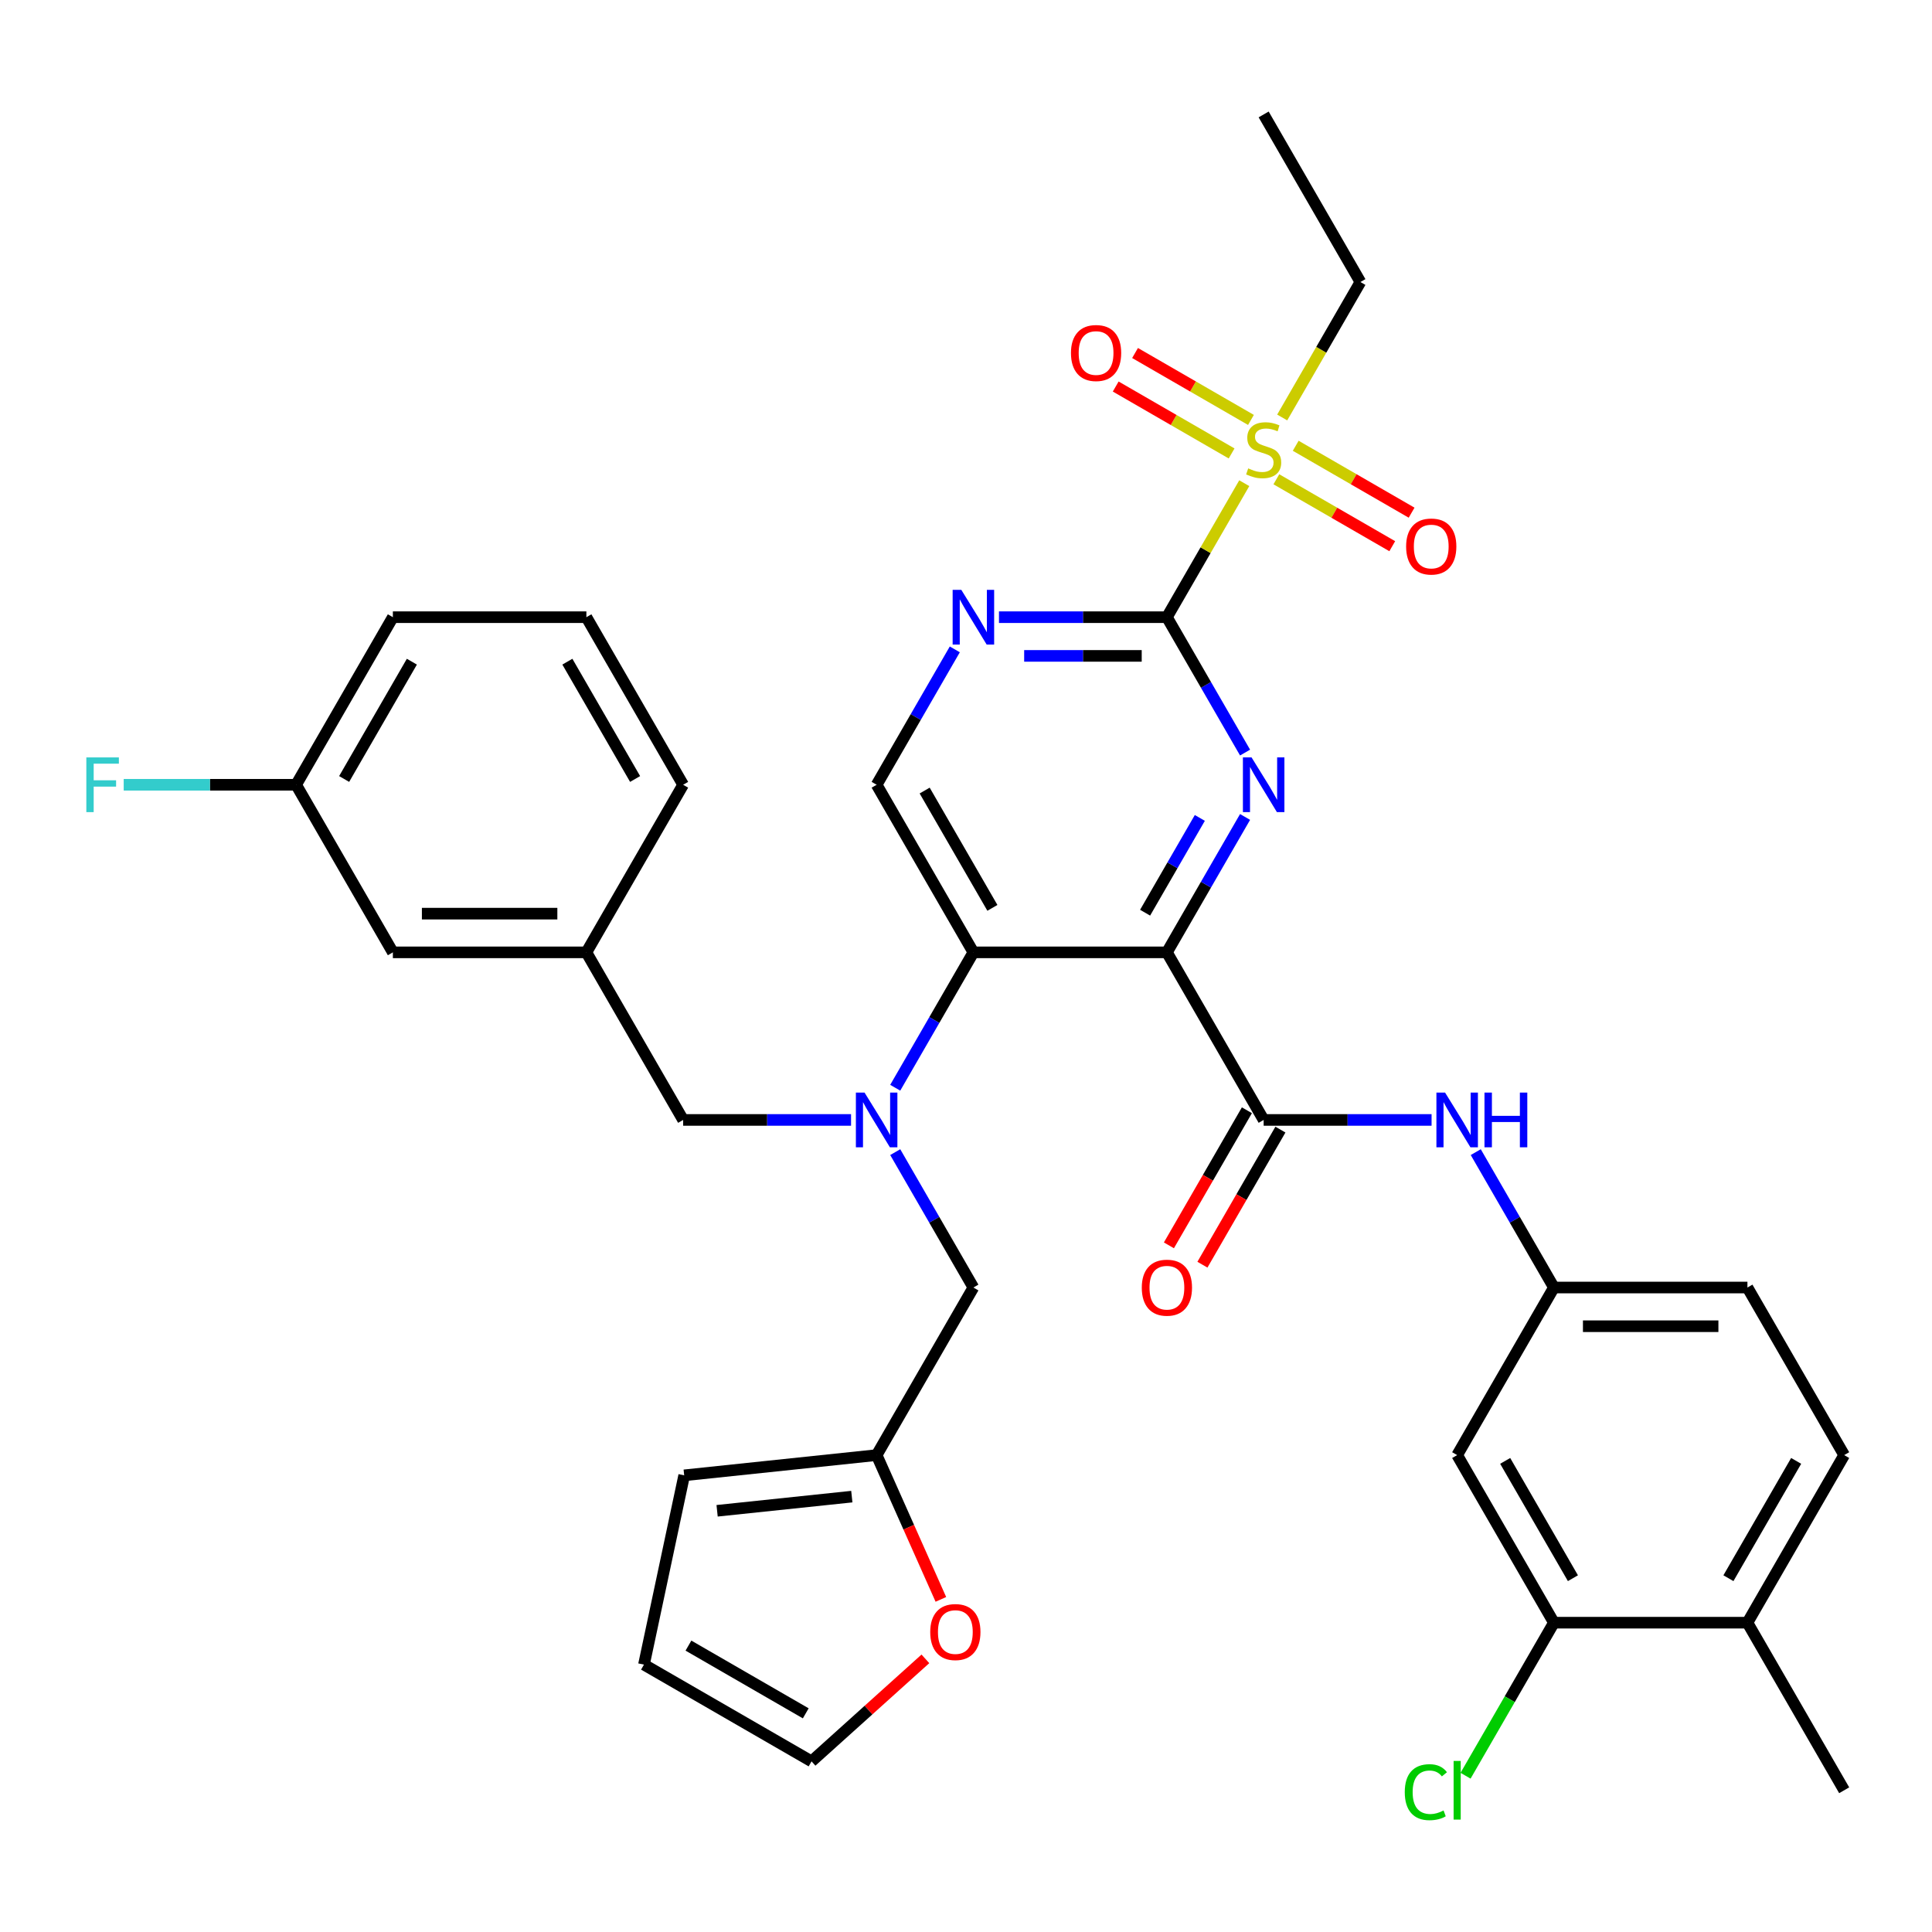 <?xml version='1.0' encoding='iso-8859-1'?>
<svg version='1.1' baseProfile='full'
              xmlns='http://www.w3.org/2000/svg'
                      xmlns:rdkit='http://www.rdkit.org/xml'
                      xmlns:xlink='http://www.w3.org/1999/xlink'
                  xml:space='preserve'
width='1000px' height='1000px' viewBox='0 0 1000 1000'>
<!-- END OF HEADER -->
<rect style='opacity:1.0;fill:#FFFFFF;stroke:none' width='1000' height='1000' x='0' y='0'> </rect>
<path class='bond-0' d='M 603.987,492.937 L 624.216,457.898' style='fill:none;fill-rule:evenodd;stroke:#000000;stroke-width:6px;stroke-linecap:butt;stroke-linejoin:miter;stroke-opacity:1' />
<path class='bond-0' d='M 624.216,457.898 L 644.446,422.86' style='fill:none;fill-rule:evenodd;stroke:#0000FF;stroke-width:6px;stroke-linecap:butt;stroke-linejoin:miter;stroke-opacity:1' />
<path class='bond-0' d='M 592.707,472.409 L 606.868,447.882' style='fill:none;fill-rule:evenodd;stroke:#000000;stroke-width:6px;stroke-linecap:butt;stroke-linejoin:miter;stroke-opacity:1' />
<path class='bond-0' d='M 606.868,447.882 L 621.029,423.356' style='fill:none;fill-rule:evenodd;stroke:#0000FF;stroke-width:6px;stroke-linecap:butt;stroke-linejoin:miter;stroke-opacity:1' />
<path class='bond-3' d='M 603.987,492.937 L 503.827,492.937' style='fill:none;fill-rule:evenodd;stroke:#000000;stroke-width:6px;stroke-linecap:butt;stroke-linejoin:miter;stroke-opacity:1' />
<path class='bond-4' d='M 603.987,492.937 L 654.066,579.678' style='fill:none;fill-rule:evenodd;stroke:#000000;stroke-width:6px;stroke-linecap:butt;stroke-linejoin:miter;stroke-opacity:1' />
<path class='bond-1' d='M 644.446,389.532 L 624.216,354.494' style='fill:none;fill-rule:evenodd;stroke:#0000FF;stroke-width:6px;stroke-linecap:butt;stroke-linejoin:miter;stroke-opacity:1' />
<path class='bond-1' d='M 624.216,354.494 L 603.987,319.455' style='fill:none;fill-rule:evenodd;stroke:#000000;stroke-width:6px;stroke-linecap:butt;stroke-linejoin:miter;stroke-opacity:1' />
<path class='bond-2' d='M 603.987,319.455 L 624.008,284.777' style='fill:none;fill-rule:evenodd;stroke:#000000;stroke-width:6px;stroke-linecap:butt;stroke-linejoin:miter;stroke-opacity:1' />
<path class='bond-2' d='M 624.008,284.777 L 644.03,250.098' style='fill:none;fill-rule:evenodd;stroke:#CCCC00;stroke-width:6px;stroke-linecap:butt;stroke-linejoin:miter;stroke-opacity:1' />
<path class='bond-36' d='M 603.987,319.455 L 560.529,319.455' style='fill:none;fill-rule:evenodd;stroke:#000000;stroke-width:6px;stroke-linecap:butt;stroke-linejoin:miter;stroke-opacity:1' />
<path class='bond-36' d='M 560.529,319.455 L 517.071,319.455' style='fill:none;fill-rule:evenodd;stroke:#0000FF;stroke-width:6px;stroke-linecap:butt;stroke-linejoin:miter;stroke-opacity:1' />
<path class='bond-36' d='M 590.949,339.487 L 560.529,339.487' style='fill:none;fill-rule:evenodd;stroke:#000000;stroke-width:6px;stroke-linecap:butt;stroke-linejoin:miter;stroke-opacity:1' />
<path class='bond-36' d='M 560.529,339.487 L 530.108,339.487' style='fill:none;fill-rule:evenodd;stroke:#0000FF;stroke-width:6px;stroke-linecap:butt;stroke-linejoin:miter;stroke-opacity:1' />
<path class='bond-14' d='M 647.49,217.352 L 617.497,200.036' style='fill:none;fill-rule:evenodd;stroke:#CCCC00;stroke-width:6px;stroke-linecap:butt;stroke-linejoin:miter;stroke-opacity:1' />
<path class='bond-14' d='M 617.497,200.036 L 587.503,182.719' style='fill:none;fill-rule:evenodd;stroke:#FF0000;stroke-width:6px;stroke-linecap:butt;stroke-linejoin:miter;stroke-opacity:1' />
<path class='bond-14' d='M 637.475,234.701 L 607.481,217.384' style='fill:none;fill-rule:evenodd;stroke:#CCCC00;stroke-width:6px;stroke-linecap:butt;stroke-linejoin:miter;stroke-opacity:1' />
<path class='bond-14' d='M 607.481,217.384 L 577.487,200.067' style='fill:none;fill-rule:evenodd;stroke:#FF0000;stroke-width:6px;stroke-linecap:butt;stroke-linejoin:miter;stroke-opacity:1' />
<path class='bond-15' d='M 660.642,248.077 L 690.636,265.393' style='fill:none;fill-rule:evenodd;stroke:#CCCC00;stroke-width:6px;stroke-linecap:butt;stroke-linejoin:miter;stroke-opacity:1' />
<path class='bond-15' d='M 690.636,265.393 L 720.63,282.71' style='fill:none;fill-rule:evenodd;stroke:#FF0000;stroke-width:6px;stroke-linecap:butt;stroke-linejoin:miter;stroke-opacity:1' />
<path class='bond-15' d='M 670.658,230.728 L 700.652,248.045' style='fill:none;fill-rule:evenodd;stroke:#CCCC00;stroke-width:6px;stroke-linecap:butt;stroke-linejoin:miter;stroke-opacity:1' />
<path class='bond-15' d='M 700.652,248.045 L 730.646,265.362' style='fill:none;fill-rule:evenodd;stroke:#FF0000;stroke-width:6px;stroke-linecap:butt;stroke-linejoin:miter;stroke-opacity:1' />
<path class='bond-26' d='M 663.664,216.09 L 683.905,181.032' style='fill:none;fill-rule:evenodd;stroke:#CCCC00;stroke-width:6px;stroke-linecap:butt;stroke-linejoin:miter;stroke-opacity:1' />
<path class='bond-26' d='M 683.905,181.032 L 704.146,145.974' style='fill:none;fill-rule:evenodd;stroke:#000000;stroke-width:6px;stroke-linecap:butt;stroke-linejoin:miter;stroke-opacity:1' />
<path class='bond-5' d='M 503.827,492.937 L 483.598,527.975' style='fill:none;fill-rule:evenodd;stroke:#000000;stroke-width:6px;stroke-linecap:butt;stroke-linejoin:miter;stroke-opacity:1' />
<path class='bond-5' d='M 483.598,527.975 L 463.368,563.014' style='fill:none;fill-rule:evenodd;stroke:#0000FF;stroke-width:6px;stroke-linecap:butt;stroke-linejoin:miter;stroke-opacity:1' />
<path class='bond-8' d='M 503.827,492.937 L 453.747,406.196' style='fill:none;fill-rule:evenodd;stroke:#000000;stroke-width:6px;stroke-linecap:butt;stroke-linejoin:miter;stroke-opacity:1' />
<path class='bond-8' d='M 513.663,469.91 L 478.607,409.191' style='fill:none;fill-rule:evenodd;stroke:#000000;stroke-width:6px;stroke-linecap:butt;stroke-linejoin:miter;stroke-opacity:1' />
<path class='bond-7' d='M 654.066,579.678 L 697.524,579.678' style='fill:none;fill-rule:evenodd;stroke:#000000;stroke-width:6px;stroke-linecap:butt;stroke-linejoin:miter;stroke-opacity:1' />
<path class='bond-7' d='M 697.524,579.678 L 740.982,579.678' style='fill:none;fill-rule:evenodd;stroke:#0000FF;stroke-width:6px;stroke-linecap:butt;stroke-linejoin:miter;stroke-opacity:1' />
<path class='bond-18' d='M 645.392,574.67 L 625.209,609.628' style='fill:none;fill-rule:evenodd;stroke:#000000;stroke-width:6px;stroke-linecap:butt;stroke-linejoin:miter;stroke-opacity:1' />
<path class='bond-18' d='M 625.209,609.628 L 605.026,644.586' style='fill:none;fill-rule:evenodd;stroke:#FF0000;stroke-width:6px;stroke-linecap:butt;stroke-linejoin:miter;stroke-opacity:1' />
<path class='bond-18' d='M 662.741,584.686 L 642.557,619.644' style='fill:none;fill-rule:evenodd;stroke:#000000;stroke-width:6px;stroke-linecap:butt;stroke-linejoin:miter;stroke-opacity:1' />
<path class='bond-18' d='M 642.557,619.644 L 622.374,654.602' style='fill:none;fill-rule:evenodd;stroke:#FF0000;stroke-width:6px;stroke-linecap:butt;stroke-linejoin:miter;stroke-opacity:1' />
<path class='bond-12' d='M 463.368,596.342 L 483.598,631.38' style='fill:none;fill-rule:evenodd;stroke:#0000FF;stroke-width:6px;stroke-linecap:butt;stroke-linejoin:miter;stroke-opacity:1' />
<path class='bond-12' d='M 483.598,631.38 L 503.827,666.418' style='fill:none;fill-rule:evenodd;stroke:#000000;stroke-width:6px;stroke-linecap:butt;stroke-linejoin:miter;stroke-opacity:1' />
<path class='bond-13' d='M 440.503,579.678 L 397.045,579.678' style='fill:none;fill-rule:evenodd;stroke:#0000FF;stroke-width:6px;stroke-linecap:butt;stroke-linejoin:miter;stroke-opacity:1' />
<path class='bond-13' d='M 397.045,579.678 L 353.588,579.678' style='fill:none;fill-rule:evenodd;stroke:#000000;stroke-width:6px;stroke-linecap:butt;stroke-linejoin:miter;stroke-opacity:1' />
<path class='bond-6' d='M 494.206,336.119 L 473.977,371.158' style='fill:none;fill-rule:evenodd;stroke:#0000FF;stroke-width:6px;stroke-linecap:butt;stroke-linejoin:miter;stroke-opacity:1' />
<path class='bond-6' d='M 473.977,371.158 L 453.747,406.196' style='fill:none;fill-rule:evenodd;stroke:#000000;stroke-width:6px;stroke-linecap:butt;stroke-linejoin:miter;stroke-opacity:1' />
<path class='bond-16' d='M 763.847,596.342 L 784.077,631.38' style='fill:none;fill-rule:evenodd;stroke:#0000FF;stroke-width:6px;stroke-linecap:butt;stroke-linejoin:miter;stroke-opacity:1' />
<path class='bond-16' d='M 784.077,631.38 L 804.306,666.418' style='fill:none;fill-rule:evenodd;stroke:#000000;stroke-width:6px;stroke-linecap:butt;stroke-linejoin:miter;stroke-opacity:1' />
<path class='bond-9' d='M 804.306,839.9 L 754.226,753.159' style='fill:none;fill-rule:evenodd;stroke:#000000;stroke-width:6px;stroke-linecap:butt;stroke-linejoin:miter;stroke-opacity:1' />
<path class='bond-9' d='M 814.142,816.873 L 779.086,756.154' style='fill:none;fill-rule:evenodd;stroke:#000000;stroke-width:6px;stroke-linecap:butt;stroke-linejoin:miter;stroke-opacity:1' />
<path class='bond-25' d='M 804.306,839.9 L 781.438,879.508' style='fill:none;fill-rule:evenodd;stroke:#000000;stroke-width:6px;stroke-linecap:butt;stroke-linejoin:miter;stroke-opacity:1' />
<path class='bond-25' d='M 781.438,879.508 L 758.57,919.117' style='fill:none;fill-rule:evenodd;stroke:#00CC00;stroke-width:6px;stroke-linecap:butt;stroke-linejoin:miter;stroke-opacity:1' />
<path class='bond-37' d='M 804.306,839.9 L 904.466,839.9' style='fill:none;fill-rule:evenodd;stroke:#000000;stroke-width:6px;stroke-linecap:butt;stroke-linejoin:miter;stroke-opacity:1' />
<path class='bond-10' d='M 453.747,753.159 L 503.827,666.418' style='fill:none;fill-rule:evenodd;stroke:#000000;stroke-width:6px;stroke-linecap:butt;stroke-linejoin:miter;stroke-opacity:1' />
<path class='bond-17' d='M 453.747,753.159 L 470.371,790.497' style='fill:none;fill-rule:evenodd;stroke:#000000;stroke-width:6px;stroke-linecap:butt;stroke-linejoin:miter;stroke-opacity:1' />
<path class='bond-17' d='M 470.371,790.497 L 486.995,827.836' style='fill:none;fill-rule:evenodd;stroke:#FF0000;stroke-width:6px;stroke-linecap:butt;stroke-linejoin:miter;stroke-opacity:1' />
<path class='bond-20' d='M 453.747,753.159 L 354.136,763.629' style='fill:none;fill-rule:evenodd;stroke:#000000;stroke-width:6px;stroke-linecap:butt;stroke-linejoin:miter;stroke-opacity:1' />
<path class='bond-20' d='M 440.899,774.652 L 371.172,781.981' style='fill:none;fill-rule:evenodd;stroke:#000000;stroke-width:6px;stroke-linecap:butt;stroke-linejoin:miter;stroke-opacity:1' />
<path class='bond-11' d='M 754.226,753.159 L 804.306,666.418' style='fill:none;fill-rule:evenodd;stroke:#000000;stroke-width:6px;stroke-linecap:butt;stroke-linejoin:miter;stroke-opacity:1' />
<path class='bond-23' d='M 353.588,579.678 L 303.508,492.937' style='fill:none;fill-rule:evenodd;stroke:#000000;stroke-width:6px;stroke-linecap:butt;stroke-linejoin:miter;stroke-opacity:1' />
<path class='bond-28' d='M 804.306,666.418 L 904.466,666.418' style='fill:none;fill-rule:evenodd;stroke:#000000;stroke-width:6px;stroke-linecap:butt;stroke-linejoin:miter;stroke-opacity:1' />
<path class='bond-28' d='M 819.33,686.45 L 889.442,686.45' style='fill:none;fill-rule:evenodd;stroke:#000000;stroke-width:6px;stroke-linecap:butt;stroke-linejoin:miter;stroke-opacity:1' />
<path class='bond-21' d='M 478.982,858.62 L 449.517,885.15' style='fill:none;fill-rule:evenodd;stroke:#FF0000;stroke-width:6px;stroke-linecap:butt;stroke-linejoin:miter;stroke-opacity:1' />
<path class='bond-21' d='M 449.517,885.15 L 420.053,911.68' style='fill:none;fill-rule:evenodd;stroke:#000000;stroke-width:6px;stroke-linecap:butt;stroke-linejoin:miter;stroke-opacity:1' />
<path class='bond-19' d='M 904.466,839.9 L 954.545,753.159' style='fill:none;fill-rule:evenodd;stroke:#000000;stroke-width:6px;stroke-linecap:butt;stroke-linejoin:miter;stroke-opacity:1' />
<path class='bond-19' d='M 894.629,816.873 L 929.685,756.154' style='fill:none;fill-rule:evenodd;stroke:#000000;stroke-width:6px;stroke-linecap:butt;stroke-linejoin:miter;stroke-opacity:1' />
<path class='bond-33' d='M 904.466,839.9 L 954.545,926.641' style='fill:none;fill-rule:evenodd;stroke:#000000;stroke-width:6px;stroke-linecap:butt;stroke-linejoin:miter;stroke-opacity:1' />
<path class='bond-22' d='M 354.136,763.629 L 333.312,861.6' style='fill:none;fill-rule:evenodd;stroke:#000000;stroke-width:6px;stroke-linecap:butt;stroke-linejoin:miter;stroke-opacity:1' />
<path class='bond-38' d='M 420.053,911.68 L 333.312,861.6' style='fill:none;fill-rule:evenodd;stroke:#000000;stroke-width:6px;stroke-linecap:butt;stroke-linejoin:miter;stroke-opacity:1' />
<path class='bond-38' d='M 417.057,886.819 L 356.339,851.764' style='fill:none;fill-rule:evenodd;stroke:#000000;stroke-width:6px;stroke-linecap:butt;stroke-linejoin:miter;stroke-opacity:1' />
<path class='bond-27' d='M 303.508,492.937 L 203.348,492.937' style='fill:none;fill-rule:evenodd;stroke:#000000;stroke-width:6px;stroke-linecap:butt;stroke-linejoin:miter;stroke-opacity:1' />
<path class='bond-27' d='M 288.484,472.905 L 218.372,472.905' style='fill:none;fill-rule:evenodd;stroke:#000000;stroke-width:6px;stroke-linecap:butt;stroke-linejoin:miter;stroke-opacity:1' />
<path class='bond-32' d='M 303.508,492.937 L 353.588,406.196' style='fill:none;fill-rule:evenodd;stroke:#000000;stroke-width:6px;stroke-linecap:butt;stroke-linejoin:miter;stroke-opacity:1' />
<path class='bond-24' d='M 954.545,753.159 L 904.466,666.418' style='fill:none;fill-rule:evenodd;stroke:#000000;stroke-width:6px;stroke-linecap:butt;stroke-linejoin:miter;stroke-opacity:1' />
<path class='bond-35' d='M 704.146,145.974 L 654.066,59.233' style='fill:none;fill-rule:evenodd;stroke:#000000;stroke-width:6px;stroke-linecap:butt;stroke-linejoin:miter;stroke-opacity:1' />
<path class='bond-29' d='M 203.348,492.937 L 153.268,406.196' style='fill:none;fill-rule:evenodd;stroke:#000000;stroke-width:6px;stroke-linecap:butt;stroke-linejoin:miter;stroke-opacity:1' />
<path class='bond-30' d='M 153.268,406.196 L 108.65,406.196' style='fill:none;fill-rule:evenodd;stroke:#000000;stroke-width:6px;stroke-linecap:butt;stroke-linejoin:miter;stroke-opacity:1' />
<path class='bond-30' d='M 108.65,406.196 L 64.032,406.196' style='fill:none;fill-rule:evenodd;stroke:#33CCCC;stroke-width:6px;stroke-linecap:butt;stroke-linejoin:miter;stroke-opacity:1' />
<path class='bond-39' d='M 153.268,406.196 L 203.348,319.455' style='fill:none;fill-rule:evenodd;stroke:#000000;stroke-width:6px;stroke-linecap:butt;stroke-linejoin:miter;stroke-opacity:1' />
<path class='bond-39' d='M 178.128,403.201 L 213.184,342.482' style='fill:none;fill-rule:evenodd;stroke:#000000;stroke-width:6px;stroke-linecap:butt;stroke-linejoin:miter;stroke-opacity:1' />
<path class='bond-31' d='M 303.508,319.455 L 353.588,406.196' style='fill:none;fill-rule:evenodd;stroke:#000000;stroke-width:6px;stroke-linecap:butt;stroke-linejoin:miter;stroke-opacity:1' />
<path class='bond-31' d='M 293.672,342.482 L 328.727,403.201' style='fill:none;fill-rule:evenodd;stroke:#000000;stroke-width:6px;stroke-linecap:butt;stroke-linejoin:miter;stroke-opacity:1' />
<path class='bond-34' d='M 303.508,319.455 L 203.348,319.455' style='fill:none;fill-rule:evenodd;stroke:#000000;stroke-width:6px;stroke-linecap:butt;stroke-linejoin:miter;stroke-opacity:1' />
<path  class='atom-1' d='M 647.806 392.036
L 657.086 407.036
Q 658.006 408.516, 659.486 411.196
Q 660.966 413.876, 661.046 414.036
L 661.046 392.036
L 664.806 392.036
L 664.806 420.356
L 660.926 420.356
L 650.966 403.956
Q 649.806 402.036, 648.566 399.836
Q 647.366 397.636, 647.006 396.956
L 647.006 420.356
L 643.326 420.356
L 643.326 392.036
L 647.806 392.036
' fill='#0000FF'/>
<path  class='atom-3' d='M 646.066 242.434
Q 646.386 242.554, 647.706 243.114
Q 649.026 243.674, 650.466 244.034
Q 651.946 244.354, 653.386 244.354
Q 656.066 244.354, 657.626 243.074
Q 659.186 241.754, 659.186 239.474
Q 659.186 237.914, 658.386 236.954
Q 657.626 235.994, 656.426 235.474
Q 655.226 234.954, 653.226 234.354
Q 650.706 233.594, 649.186 232.874
Q 647.706 232.154, 646.626 230.634
Q 645.586 229.114, 645.586 226.554
Q 645.586 222.994, 647.986 220.794
Q 650.426 218.594, 655.226 218.594
Q 658.506 218.594, 662.226 220.154
L 661.306 223.234
Q 657.906 221.834, 655.346 221.834
Q 652.586 221.834, 651.066 222.994
Q 649.546 224.114, 649.586 226.074
Q 649.586 227.594, 650.346 228.514
Q 651.146 229.434, 652.266 229.954
Q 653.426 230.474, 655.346 231.074
Q 657.906 231.874, 659.426 232.674
Q 660.946 233.474, 662.026 235.114
Q 663.146 236.714, 663.146 239.474
Q 663.146 243.394, 660.506 245.514
Q 657.906 247.594, 653.546 247.594
Q 651.026 247.594, 649.106 247.034
Q 647.226 246.514, 644.986 245.594
L 646.066 242.434
' fill='#CCCC00'/>
<path  class='atom-6' d='M 447.487 565.518
L 456.767 580.518
Q 457.687 581.998, 459.167 584.678
Q 460.647 587.358, 460.727 587.518
L 460.727 565.518
L 464.487 565.518
L 464.487 593.838
L 460.607 593.838
L 450.647 577.438
Q 449.487 575.518, 448.247 573.318
Q 447.047 571.118, 446.687 570.438
L 446.687 593.838
L 443.007 593.838
L 443.007 565.518
L 447.487 565.518
' fill='#0000FF'/>
<path  class='atom-7' d='M 497.567 305.295
L 506.847 320.295
Q 507.767 321.775, 509.247 324.455
Q 510.727 327.135, 510.807 327.295
L 510.807 305.295
L 514.567 305.295
L 514.567 333.615
L 510.687 333.615
L 500.727 317.215
Q 499.567 315.295, 498.327 313.095
Q 497.127 310.895, 496.767 310.215
L 496.767 333.615
L 493.087 333.615
L 493.087 305.295
L 497.567 305.295
' fill='#0000FF'/>
<path  class='atom-8' d='M 747.966 565.518
L 757.246 580.518
Q 758.166 581.998, 759.646 584.678
Q 761.126 587.358, 761.206 587.518
L 761.206 565.518
L 764.966 565.518
L 764.966 593.838
L 761.086 593.838
L 751.126 577.438
Q 749.966 575.518, 748.726 573.318
Q 747.526 571.118, 747.166 570.438
L 747.166 593.838
L 743.486 593.838
L 743.486 565.518
L 747.966 565.518
' fill='#0000FF'/>
<path  class='atom-8' d='M 768.366 565.518
L 772.206 565.518
L 772.206 577.558
L 786.686 577.558
L 786.686 565.518
L 790.526 565.518
L 790.526 593.838
L 786.686 593.838
L 786.686 580.758
L 772.206 580.758
L 772.206 593.838
L 768.366 593.838
L 768.366 565.518
' fill='#0000FF'/>
<path  class='atom-15' d='M 554.326 182.715
Q 554.326 175.915, 557.686 172.115
Q 561.046 168.315, 567.326 168.315
Q 573.606 168.315, 576.966 172.115
Q 580.326 175.915, 580.326 182.715
Q 580.326 189.595, 576.926 193.515
Q 573.526 197.395, 567.326 197.395
Q 561.086 197.395, 557.686 193.515
Q 554.326 189.635, 554.326 182.715
M 567.326 194.195
Q 571.646 194.195, 573.966 191.315
Q 576.326 188.395, 576.326 182.715
Q 576.326 177.155, 573.966 174.355
Q 571.646 171.515, 567.326 171.515
Q 563.006 171.515, 560.646 174.315
Q 558.326 177.115, 558.326 182.715
Q 558.326 188.435, 560.646 191.315
Q 563.006 194.195, 567.326 194.195
' fill='#FF0000'/>
<path  class='atom-16' d='M 727.807 282.874
Q 727.807 276.074, 731.167 272.274
Q 734.527 268.474, 740.807 268.474
Q 747.087 268.474, 750.447 272.274
Q 753.807 276.074, 753.807 282.874
Q 753.807 289.754, 750.407 293.674
Q 747.007 297.554, 740.807 297.554
Q 734.567 297.554, 731.167 293.674
Q 727.807 289.794, 727.807 282.874
M 740.807 294.354
Q 745.127 294.354, 747.447 291.474
Q 749.807 288.554, 749.807 282.874
Q 749.807 277.314, 747.447 274.514
Q 745.127 271.674, 740.807 271.674
Q 736.487 271.674, 734.127 274.474
Q 731.807 277.274, 731.807 282.874
Q 731.807 288.594, 734.127 291.474
Q 736.487 294.354, 740.807 294.354
' fill='#FF0000'/>
<path  class='atom-18' d='M 481.486 844.74
Q 481.486 837.94, 484.846 834.14
Q 488.206 830.34, 494.486 830.34
Q 500.766 830.34, 504.126 834.14
Q 507.486 837.94, 507.486 844.74
Q 507.486 851.62, 504.086 855.54
Q 500.686 859.42, 494.486 859.42
Q 488.246 859.42, 484.846 855.54
Q 481.486 851.66, 481.486 844.74
M 494.486 856.22
Q 498.806 856.22, 501.126 853.34
Q 503.486 850.42, 503.486 844.74
Q 503.486 839.18, 501.126 836.38
Q 498.806 833.54, 494.486 833.54
Q 490.166 833.54, 487.806 836.34
Q 485.486 839.14, 485.486 844.74
Q 485.486 850.46, 487.806 853.34
Q 490.166 856.22, 494.486 856.22
' fill='#FF0000'/>
<path  class='atom-19' d='M 590.987 666.498
Q 590.987 659.698, 594.347 655.898
Q 597.707 652.098, 603.987 652.098
Q 610.267 652.098, 613.627 655.898
Q 616.987 659.698, 616.987 666.498
Q 616.987 673.378, 613.587 677.298
Q 610.187 681.178, 603.987 681.178
Q 597.747 681.178, 594.347 677.298
Q 590.987 673.418, 590.987 666.498
M 603.987 677.978
Q 608.307 677.978, 610.627 675.098
Q 612.987 672.178, 612.987 666.498
Q 612.987 660.938, 610.627 658.138
Q 608.307 655.298, 603.987 655.298
Q 599.667 655.298, 597.307 658.098
Q 594.987 660.898, 594.987 666.498
Q 594.987 672.218, 597.307 675.098
Q 599.667 677.978, 603.987 677.978
' fill='#FF0000'/>
<path  class='atom-26' d='M 727.106 927.621
Q 727.106 920.581, 730.386 916.901
Q 733.706 913.181, 739.986 913.181
Q 745.826 913.181, 748.946 917.301
L 746.306 919.461
Q 744.026 916.461, 739.986 916.461
Q 735.706 916.461, 733.426 919.341
Q 731.186 922.181, 731.186 927.621
Q 731.186 933.221, 733.506 936.101
Q 735.866 938.981, 740.426 938.981
Q 743.546 938.981, 747.186 937.101
L 748.306 940.101
Q 746.826 941.061, 744.586 941.621
Q 742.346 942.181, 739.866 942.181
Q 733.706 942.181, 730.386 938.421
Q 727.106 934.661, 727.106 927.621
' fill='#00CC00'/>
<path  class='atom-26' d='M 752.386 911.461
L 756.066 911.461
L 756.066 941.821
L 752.386 941.821
L 752.386 911.461
' fill='#00CC00'/>
<path  class='atom-31' d='M 44.689 392.036
L 61.529 392.036
L 61.529 395.276
L 48.489 395.276
L 48.489 403.876
L 60.089 403.876
L 60.089 407.156
L 48.489 407.156
L 48.489 420.356
L 44.689 420.356
L 44.689 392.036
' fill='#33CCCC'/>
</svg>
